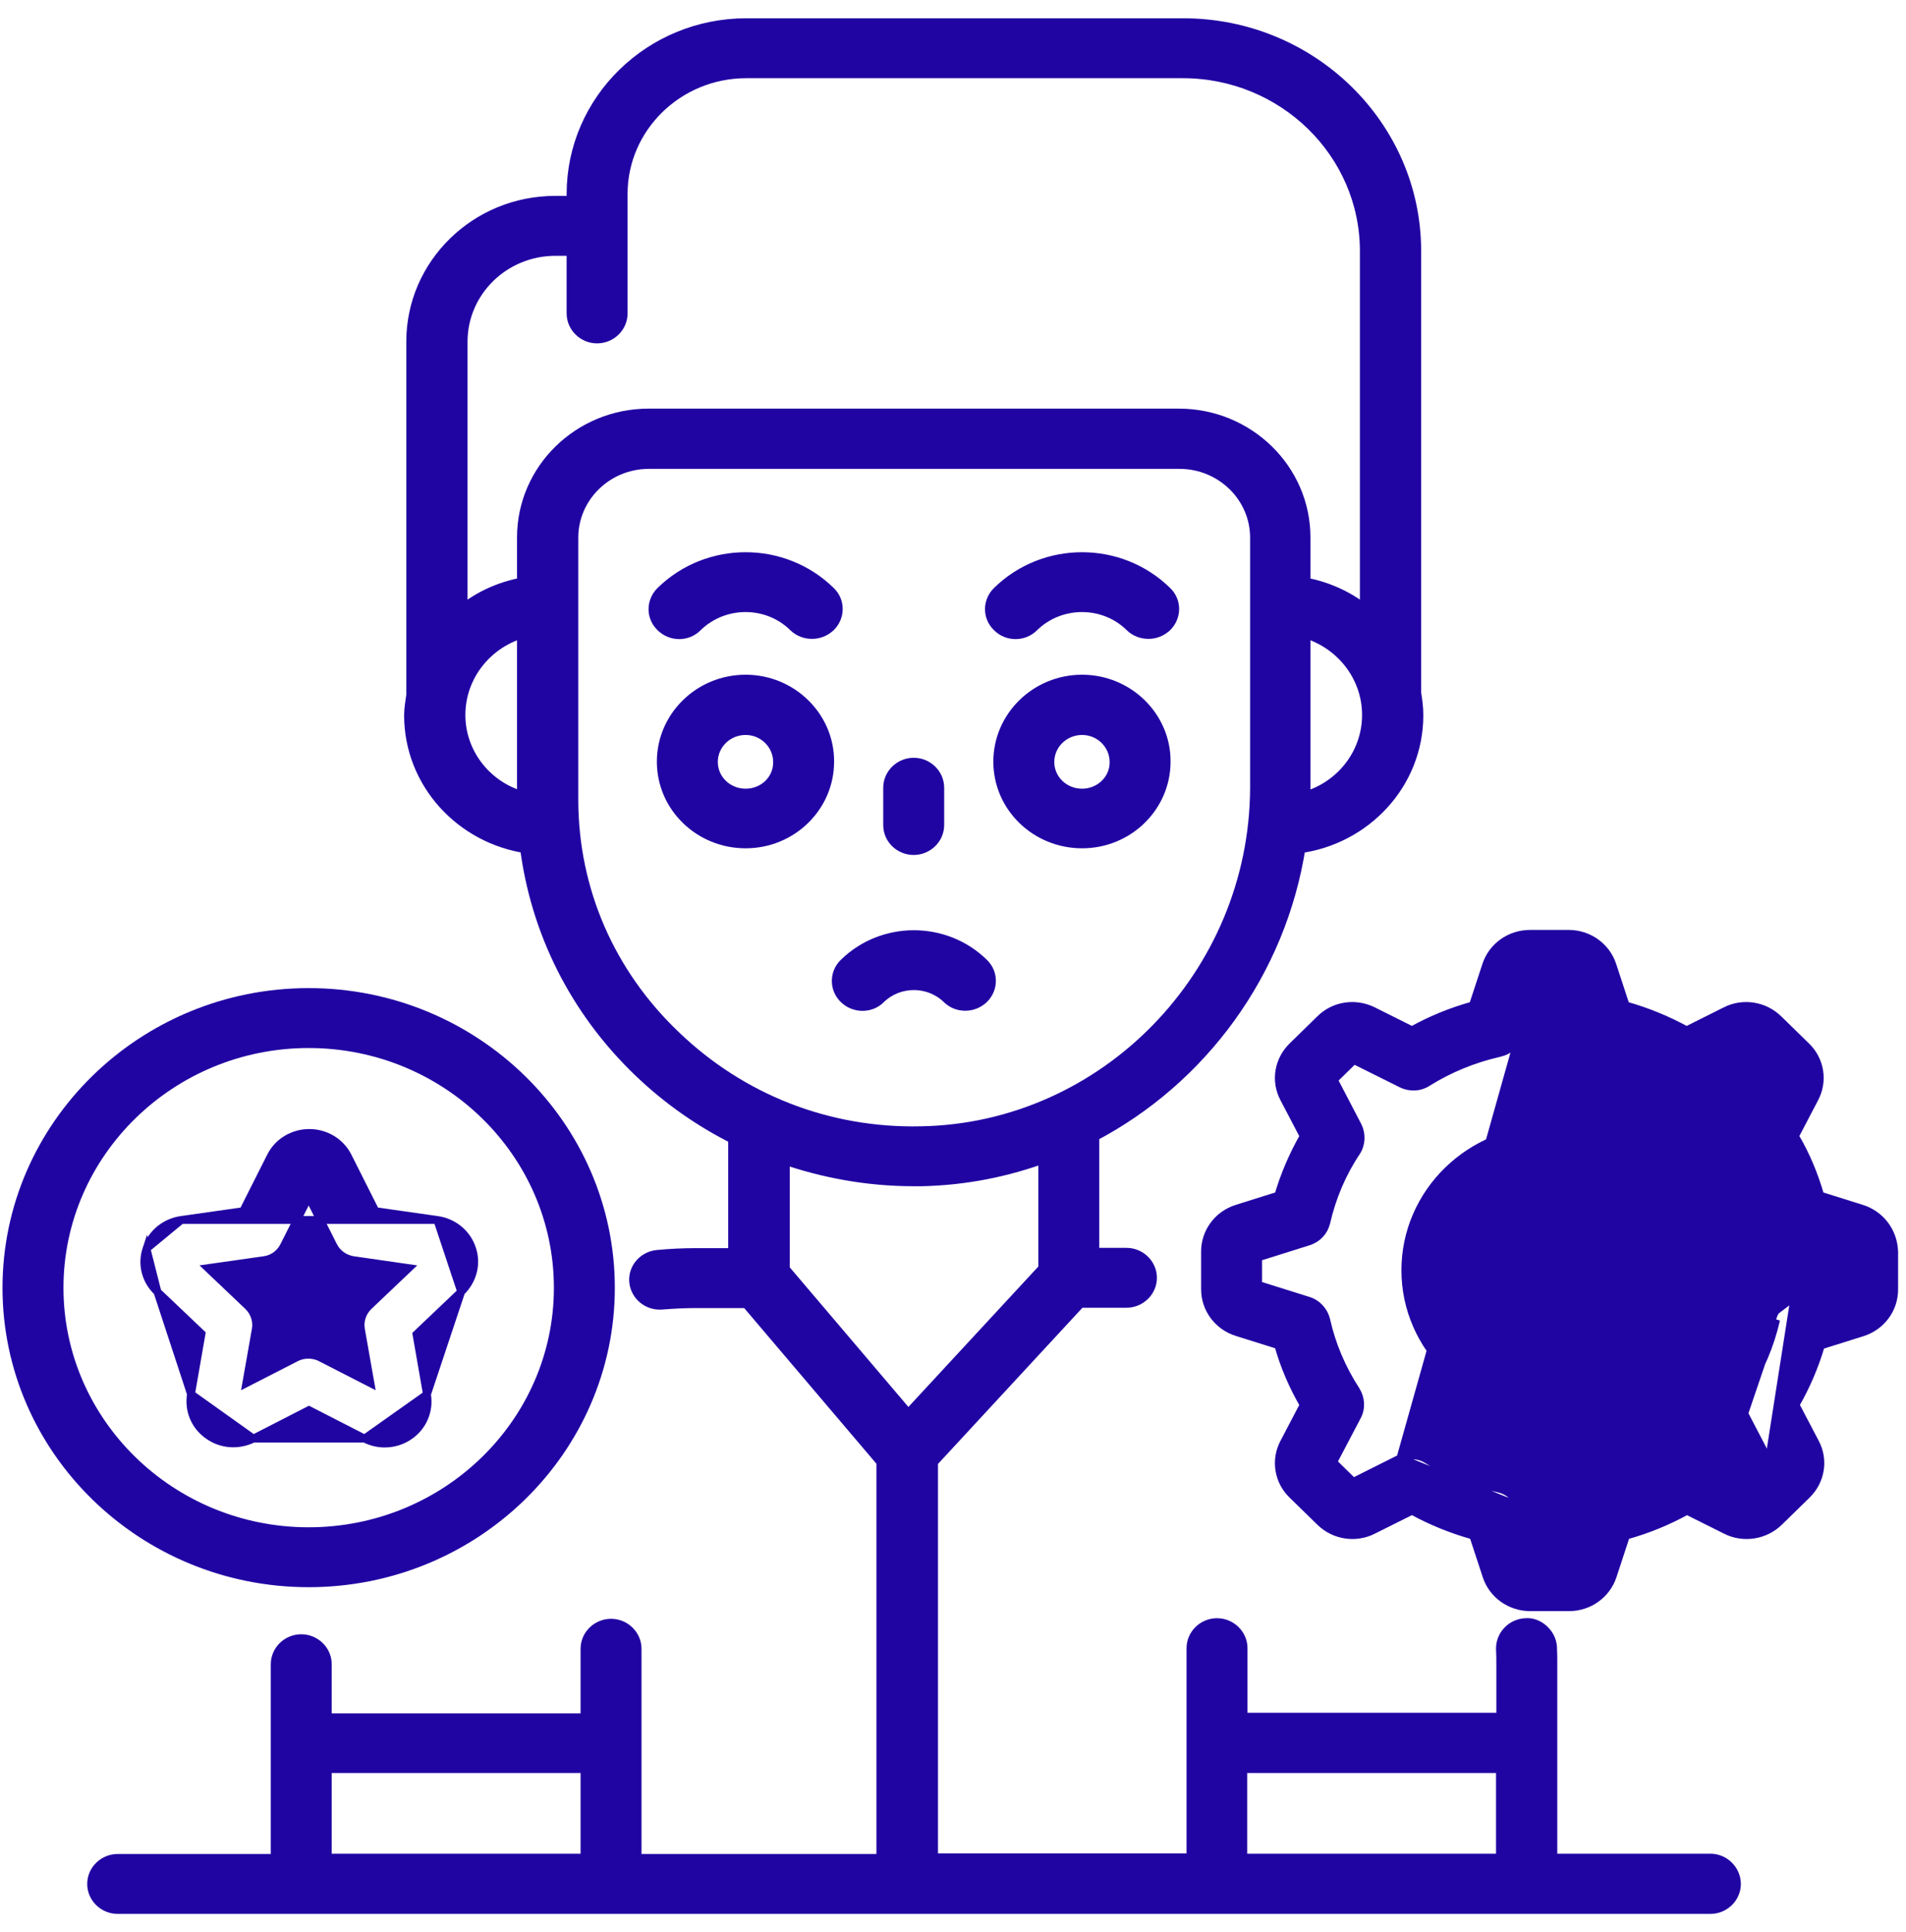 <svg width="73" height="74" viewBox="0 0 73 74" fill="none" xmlns="http://www.w3.org/2000/svg">
<path d="M34.995 32.594C35.55 32.594 36.012 32.147 36.012 31.597V30.169C36.012 29.619 35.55 29.172 34.995 29.172C34.44 29.172 33.978 29.619 33.978 30.169V31.597C33.978 32.16 34.442 32.594 34.995 32.594Z" fill="#2105A3" stroke="#2105A3" stroke-width="0.3"/>
<path d="M37.685 38.277L37.685 38.277L37.689 38.274C38.092 37.88 38.095 37.248 37.688 36.863C36.205 35.414 33.797 35.414 32.314 36.863C31.908 37.247 31.908 37.891 32.314 38.275C32.702 38.653 33.353 38.67 33.747 38.273C34.437 37.599 35.566 37.6 36.256 38.274C36.452 38.465 36.704 38.56 36.967 38.56C37.23 38.56 37.48 38.465 37.685 38.277Z" fill="#2105A3" stroke="#2105A3" stroke-width="0.3"/>
<path d="M43.262 24.031L43.262 24.032C43.459 24.224 43.724 24.318 43.985 24.318C44.248 24.318 44.498 24.223 44.703 24.035L44.704 24.035L44.707 24.032C45.111 23.638 45.114 23.006 44.706 22.621C42.902 20.858 39.983 20.859 38.179 22.622C37.776 23.015 37.773 23.646 38.179 24.032C38.57 24.426 39.222 24.425 39.613 24.031C40.624 23.044 42.264 23.045 43.262 24.031Z" fill="#2105A3" stroke="#2105A3" stroke-width="0.3"/>
<path d="M30.376 24.031L30.377 24.032C30.574 24.224 30.838 24.318 31.099 24.318C31.363 24.318 31.612 24.223 31.818 24.035L31.818 24.035L31.822 24.032C32.225 23.638 32.228 23.006 31.821 22.621C30.016 20.858 27.097 20.859 25.293 22.622C24.89 23.016 24.887 23.647 25.294 24.033C25.695 24.424 26.335 24.427 26.727 24.031C27.738 23.044 29.378 23.045 30.376 24.031Z" fill="#2105A3" stroke="#2105A3" stroke-width="0.3"/>
<path d="M29.762 29.183L29.762 29.185C29.772 29.827 29.24 30.356 28.558 30.356C27.877 30.356 27.342 29.827 27.342 29.183C27.342 28.527 27.888 27.998 28.558 27.998C29.225 27.998 29.762 28.536 29.762 29.183ZM28.558 25.991C26.768 25.991 25.308 27.413 25.308 29.171C25.308 30.929 26.769 32.339 28.558 32.339C30.348 32.339 31.796 30.917 31.796 29.172C31.808 27.425 30.348 25.991 28.558 25.991Z" fill="#2105A3" stroke="#2105A3" stroke-width="0.3"/>
<path d="M42.649 29.183L42.649 29.185C42.659 29.826 42.116 30.356 41.445 30.356C40.763 30.356 40.229 29.827 40.229 29.183C40.229 28.527 40.775 27.998 41.445 27.998C42.112 27.998 42.649 28.536 42.649 29.183ZM41.445 25.991C39.655 25.991 38.195 27.413 38.195 29.171C38.195 30.929 39.656 32.339 41.445 32.339C43.235 32.339 44.682 30.917 44.683 29.172C44.695 27.425 43.234 25.991 41.445 25.991Z" fill="#2105A3" stroke="#2105A3" stroke-width="0.3"/>
<mask id="path-7-outside-1_239_114" maskUnits="userSpaceOnUse" x="2.64" y="0" width="65" height="74" fill="black">
<rect fill="white" x="2.64" width="65" height="74"/>
<path d="M65.508 71.294H59.344V66.755V63.726C59.344 63.517 59.344 63.308 59.332 63.087C59.308 62.623 58.857 62.228 58.429 62.275C57.954 62.298 57.586 62.693 57.598 63.157C57.61 63.343 57.61 63.529 57.61 63.714V65.896H47.479V63.122C47.479 62.658 47.087 62.275 46.611 62.275C46.136 62.275 45.745 62.658 45.745 63.122V71.282H35.625V55.949L41.326 49.785H43.143C43.618 49.785 44.01 49.402 44.01 48.938C44.01 48.474 43.618 48.091 43.143 48.091H41.801V43.448C45.958 41.277 48.975 37.191 49.712 32.386C52.241 32.061 54.213 29.96 54.213 27.395C54.213 27.105 54.177 26.826 54.13 26.548V9.613C54.13 4.865 50.175 1 45.317 1H28.582C24.959 1 22.002 3.879 22.002 7.43V7.802H21.265C18.284 7.802 15.861 10.17 15.861 13.083V26.606V26.629C15.826 26.884 15.778 27.14 15.778 27.395C15.778 29.937 17.714 32.026 20.208 32.386C20.612 35.636 22.109 38.642 24.544 40.975C25.636 42.02 26.86 42.879 28.19 43.541V48.102H26.658C26.159 48.102 25.672 48.126 25.185 48.172C24.71 48.218 24.354 48.625 24.401 49.089C24.449 49.553 24.864 49.89 25.339 49.855C25.779 49.82 26.218 49.797 26.658 49.797H28.641L33.867 55.949V71.305H24.27V63.145C24.27 62.681 23.878 62.298 23.403 62.298C22.928 62.298 22.536 62.681 22.536 63.145V65.92H12.405V63.737C12.405 63.273 12.013 62.89 11.538 62.89C11.063 62.89 10.671 63.273 10.671 63.737V66.755V66.767V71.305H4.507C4.032 71.305 3.64 71.688 3.64 72.153C3.64 72.617 4.032 73 4.507 73H65.508C65.983 73 66.375 72.617 66.375 72.153C66.375 71.688 65.983 71.294 65.508 71.294ZM49.89 30.645V30.181C49.89 30.157 49.89 30.134 49.89 30.111V24.11C51.374 24.493 52.467 25.816 52.467 27.383C52.467 28.95 51.374 30.274 49.89 30.645ZM21.277 9.497H22.002V12.004C22.002 12.468 22.394 12.851 22.869 12.851C23.344 12.851 23.736 12.468 23.736 12.004V8.661V8.649V7.43C23.736 4.819 25.91 2.695 28.582 2.695H45.305C49.201 2.695 52.384 5.794 52.384 9.613V23.565C51.683 22.973 50.84 22.566 49.89 22.404V20.581C49.89 18.028 47.764 15.95 45.151 15.95H24.84C22.227 15.95 20.102 18.028 20.102 20.581V22.404C19.151 22.566 18.296 22.973 17.607 23.576V13.083C17.607 11.11 19.246 9.497 21.277 9.497ZM17.524 27.383C17.524 25.816 18.617 24.493 20.102 24.11V30.575V30.633C18.629 30.274 17.524 28.95 17.524 27.383ZM21.848 30.657V23.17V23.158V20.593C21.848 18.98 23.19 17.657 24.852 17.657H45.174C46.825 17.657 48.179 18.968 48.179 20.593V23.158V23.17V30.192C48.144 37.377 42.371 43.309 35.281 43.436C31.694 43.517 28.344 42.194 25.803 39.757C23.249 37.331 21.859 34.104 21.848 30.657ZM34.996 45.131H35.292C36.967 45.096 38.571 44.771 40.067 44.214V48.625L34.782 54.336L29.948 48.648V44.26C31.539 44.818 33.238 45.131 34.996 45.131ZM47.467 67.603H57.598V71.294H47.467V67.603ZM22.536 67.603V71.294H12.405V67.603H22.536Z"/>
</mask>
<path d="M65.508 71.294H59.344V66.755V63.726C59.344 63.517 59.344 63.308 59.332 63.087C59.308 62.623 58.857 62.228 58.429 62.275C57.954 62.298 57.586 62.693 57.598 63.157C57.61 63.343 57.61 63.529 57.61 63.714V65.896H47.479V63.122C47.479 62.658 47.087 62.275 46.611 62.275C46.136 62.275 45.745 62.658 45.745 63.122V71.282H35.625V55.949L41.326 49.785H43.143C43.618 49.785 44.01 49.402 44.01 48.938C44.01 48.474 43.618 48.091 43.143 48.091H41.801V43.448C45.958 41.277 48.975 37.191 49.712 32.386C52.241 32.061 54.213 29.96 54.213 27.395C54.213 27.105 54.177 26.826 54.13 26.548V9.613C54.13 4.865 50.175 1 45.317 1H28.582C24.959 1 22.002 3.879 22.002 7.43V7.802H21.265C18.284 7.802 15.861 10.17 15.861 13.083V26.606V26.629C15.826 26.884 15.778 27.14 15.778 27.395C15.778 29.937 17.714 32.026 20.208 32.386C20.612 35.636 22.109 38.642 24.544 40.975C25.636 42.02 26.86 42.879 28.19 43.541V48.102H26.658C26.159 48.102 25.672 48.126 25.185 48.172C24.71 48.218 24.354 48.625 24.401 49.089C24.449 49.553 24.864 49.89 25.339 49.855C25.779 49.82 26.218 49.797 26.658 49.797H28.641L33.867 55.949V71.305H24.27V63.145C24.27 62.681 23.878 62.298 23.403 62.298C22.928 62.298 22.536 62.681 22.536 63.145V65.92H12.405V63.737C12.405 63.273 12.013 62.89 11.538 62.89C11.063 62.89 10.671 63.273 10.671 63.737V66.755V66.767V71.305H4.507C4.032 71.305 3.64 71.688 3.64 72.153C3.64 72.617 4.032 73 4.507 73H65.508C65.983 73 66.375 72.617 66.375 72.153C66.375 71.688 65.983 71.294 65.508 71.294ZM49.89 30.645V30.181C49.89 30.157 49.89 30.134 49.89 30.111V24.11C51.374 24.493 52.467 25.816 52.467 27.383C52.467 28.95 51.374 30.274 49.89 30.645ZM21.277 9.497H22.002V12.004C22.002 12.468 22.394 12.851 22.869 12.851C23.344 12.851 23.736 12.468 23.736 12.004V8.661V8.649V7.43C23.736 4.819 25.91 2.695 28.582 2.695H45.305C49.201 2.695 52.384 5.794 52.384 9.613V23.565C51.683 22.973 50.84 22.566 49.89 22.404V20.581C49.89 18.028 47.764 15.95 45.151 15.95H24.84C22.227 15.95 20.102 18.028 20.102 20.581V22.404C19.151 22.566 18.296 22.973 17.607 23.576V13.083C17.607 11.11 19.246 9.497 21.277 9.497ZM17.524 27.383C17.524 25.816 18.617 24.493 20.102 24.11V30.575V30.633C18.629 30.274 17.524 28.95 17.524 27.383ZM21.848 30.657V23.17V23.158V20.593C21.848 18.98 23.19 17.657 24.852 17.657H45.174C46.825 17.657 48.179 18.968 48.179 20.593V23.158V23.17V30.192C48.144 37.377 42.371 43.309 35.281 43.436C31.694 43.517 28.344 42.194 25.803 39.757C23.249 37.331 21.859 34.104 21.848 30.657ZM34.996 45.131H35.292C36.967 45.096 38.571 44.771 40.067 44.214V48.625L34.782 54.336L29.948 48.648V44.26C31.539 44.818 33.238 45.131 34.996 45.131ZM47.467 67.603H57.598V71.294H47.467V67.603ZM22.536 67.603V71.294H12.405V67.603H22.536Z" fill="#2105A3"/>
<path d="M65.508 71.294H59.344V66.755V63.726C59.344 63.517 59.344 63.308 59.332 63.087C59.308 62.623 58.857 62.228 58.429 62.275C57.954 62.298 57.586 62.693 57.598 63.157C57.61 63.343 57.61 63.529 57.61 63.714V65.896H47.479V63.122C47.479 62.658 47.087 62.275 46.611 62.275C46.136 62.275 45.745 62.658 45.745 63.122V71.282H35.625V55.949L41.326 49.785H43.143C43.618 49.785 44.01 49.402 44.01 48.938C44.01 48.474 43.618 48.091 43.143 48.091H41.801V43.448C45.958 41.277 48.975 37.191 49.712 32.386C52.241 32.061 54.213 29.96 54.213 27.395C54.213 27.105 54.177 26.826 54.13 26.548V9.613C54.13 4.865 50.175 1 45.317 1H28.582C24.959 1 22.002 3.879 22.002 7.43V7.802H21.265C18.284 7.802 15.861 10.17 15.861 13.083V26.606V26.629C15.826 26.884 15.778 27.14 15.778 27.395C15.778 29.937 17.714 32.026 20.208 32.386C20.612 35.636 22.109 38.642 24.544 40.975C25.636 42.02 26.86 42.879 28.19 43.541V48.102H26.658C26.159 48.102 25.672 48.126 25.185 48.172C24.71 48.218 24.354 48.625 24.401 49.089C24.449 49.553 24.864 49.89 25.339 49.855C25.779 49.82 26.218 49.797 26.658 49.797H28.641L33.867 55.949V71.305H24.27V63.145C24.27 62.681 23.878 62.298 23.403 62.298C22.928 62.298 22.536 62.681 22.536 63.145V65.92H12.405V63.737C12.405 63.273 12.013 62.89 11.538 62.89C11.063 62.89 10.671 63.273 10.671 63.737V66.755V66.767V71.305H4.507C4.032 71.305 3.64 71.688 3.64 72.153C3.64 72.617 4.032 73 4.507 73H65.508C65.983 73 66.375 72.617 66.375 72.153C66.375 71.688 65.983 71.294 65.508 71.294ZM49.89 30.645V30.181C49.89 30.157 49.89 30.134 49.89 30.111V24.11C51.374 24.493 52.467 25.816 52.467 27.383C52.467 28.95 51.374 30.274 49.89 30.645ZM21.277 9.497H22.002V12.004C22.002 12.468 22.394 12.851 22.869 12.851C23.344 12.851 23.736 12.468 23.736 12.004V8.661V8.649V7.43C23.736 4.819 25.91 2.695 28.582 2.695H45.305C49.201 2.695 52.384 5.794 52.384 9.613V23.565C51.683 22.973 50.84 22.566 49.89 22.404V20.581C49.89 18.028 47.764 15.95 45.151 15.95H24.84C22.227 15.95 20.102 18.028 20.102 20.581V22.404C19.151 22.566 18.296 22.973 17.607 23.576V13.083C17.607 11.11 19.246 9.497 21.277 9.497ZM17.524 27.383C17.524 25.816 18.617 24.493 20.102 24.11V30.575V30.633C18.629 30.274 17.524 28.95 17.524 27.383ZM21.848 30.657V23.17V23.158V20.593C21.848 18.98 23.19 17.657 24.852 17.657H45.174C46.825 17.657 48.179 18.968 48.179 20.593V23.158V23.17V30.192C48.144 37.377 42.371 43.309 35.281 43.436C31.694 43.517 28.344 42.194 25.803 39.757C23.249 37.331 21.859 34.104 21.848 30.657ZM34.996 45.131H35.292C36.967 45.096 38.571 44.771 40.067 44.214V48.625L34.782 54.336L29.948 48.648V44.26C31.539 44.818 33.238 45.131 34.996 45.131ZM47.467 67.603H57.598V71.294H47.467V67.603ZM22.536 67.603V71.294H12.405V67.603H22.536Z" stroke="#2105A3" stroke-width="0.6" mask="url(#path-7-outside-1_239_114)"/>
<path d="M66.803 54.138C66.672 53.871 66.684 53.546 66.85 53.291C67.409 52.455 67.801 51.526 68.026 50.54L66.803 54.138ZM66.803 54.138L67.777 56.007M66.803 54.138L64.071 56.007M64.938 55.961C64.665 55.821 64.332 55.844 64.071 56.007M64.938 55.961L66.85 56.912M64.938 55.961L65.006 55.827L66.822 56.73M64.938 55.961L65.005 55.826L65.005 55.827C64.683 55.662 64.294 55.691 63.992 55.88L63.992 55.88C63.152 56.404 62.217 56.781 61.223 57.01L61.222 57.01C60.882 57.09 60.584 57.332 60.483 57.681M64.071 56.007C63.216 56.541 62.266 56.924 61.256 57.156M64.071 56.007L61.256 57.156M66.85 56.912L67.777 56.007M66.85 56.912L66.917 56.778L66.822 56.73M66.85 56.912L66.746 56.805L66.822 56.73M67.777 56.007L67.672 55.9L67.592 55.977M67.777 56.007L67.644 56.076L67.592 55.977M67.592 55.977L66.67 54.207L66.668 54.204L66.668 54.204C66.515 53.892 66.528 53.511 66.725 53.209L66.726 53.208C67.273 52.388 67.658 51.476 67.88 50.506L67.88 50.504C67.964 50.163 68.216 49.89 68.563 49.782M67.592 55.977L66.822 56.73M68.563 49.782L58.156 57.678M68.563 49.782L70.525 49.165V48.155L68.587 47.549L68.587 47.549C68.237 47.44 67.987 47.153 67.904 46.815L67.904 46.812L67.904 46.812C67.682 45.843 67.297 44.943 66.76 44.122L66.76 44.122C66.567 43.824 66.536 43.441 66.706 43.122C66.706 43.122 66.706 43.122 66.706 43.122L67.628 41.353L66.857 40.6L65.041 41.504L65.037 41.506L65.037 41.506C64.721 41.654 64.334 41.642 64.028 41.451L64.027 41.451C63.187 40.926 62.265 40.55 61.272 40.333L61.271 40.333C60.913 40.252 60.632 40.007 60.52 39.664L60.52 39.664L59.9 37.771H58.811L58.192 39.653L68.563 49.782ZM60.483 57.681L59.865 59.56M60.483 57.681L60.484 57.678L60.627 57.725M60.483 57.681C60.483 57.681 60.483 57.682 60.483 57.684L60.627 57.725M59.865 59.56H58.776M59.865 59.56H59.973V59.71M59.865 59.56L59.831 59.663L59.973 59.71M58.776 59.56L58.156 57.678M58.776 59.56L58.809 59.663L58.667 59.71M58.776 59.56H58.667V59.71M58.156 57.678L58.014 57.725L58.667 59.71M58.156 57.678L59.973 59.71M58.667 59.71H59.973M59.973 59.71L60.627 57.725M59.973 59.71L60.627 57.725M53.635 55.85C53.954 55.687 54.33 55.701 54.637 55.891L54.637 55.892C55.489 56.428 56.423 56.804 57.403 57.009L57.405 57.01C57.763 57.09 58.044 57.335 58.156 57.678L53.635 55.85ZM53.635 55.85C53.635 55.85 53.634 55.85 53.634 55.85L51.83 56.754L51.06 56.001L51.982 54.244C51.982 54.243 51.982 54.243 51.982 54.243C52.152 53.925 52.121 53.555 51.942 53.26L51.942 53.26L51.94 53.255C51.391 52.411 51.006 51.499 50.796 50.554L50.796 50.554L50.795 50.55C50.712 50.212 50.463 49.926 50.113 49.816L48.187 49.211V48.154L50.113 47.549C50.46 47.441 50.712 47.168 50.795 46.827L50.795 46.827L50.796 46.824C51.018 45.855 51.403 44.943 51.95 44.123L51.95 44.123L51.951 44.122C52.148 43.82 52.161 43.439 52.008 43.127L52.008 43.127L52.006 43.123L51.084 41.353L51.854 40.6L53.67 41.504C53.67 41.504 53.67 41.504 53.67 41.504C53.989 41.666 54.378 41.654 54.686 41.45C55.526 40.926 56.448 40.549 57.453 40.321L57.454 40.321C57.799 40.24 58.08 39.995 58.192 39.653L53.635 55.85ZM60.627 57.725C60.71 57.435 60.959 57.226 61.256 57.156M60.627 57.725L61.256 57.156M52.593 38.717L52.593 38.717C51.908 38.376 51.09 38.501 50.556 39.035L49.5 40.067C48.955 40.6 48.822 41.403 49.175 42.067C49.175 42.067 49.175 42.067 49.175 42.067L49.932 43.514C49.52 44.234 49.193 44.996 48.96 45.79L47.374 46.288C46.648 46.516 46.153 47.176 46.153 47.928V49.379C46.153 50.131 46.648 50.792 47.374 51.02L48.959 51.517C49.181 52.312 49.509 53.075 49.932 53.806L49.175 55.252C49.175 55.252 49.175 55.252 49.175 55.252C48.823 55.915 48.954 56.73 49.5 57.252C49.501 57.252 49.501 57.253 49.501 57.253L50.557 58.285C51.101 58.817 51.919 58.944 52.594 58.602C52.594 58.602 52.594 58.602 52.594 58.601L54.079 57.859C54.818 58.264 55.61 58.584 56.424 58.811L56.933 60.36C57.167 61.073 57.844 61.554 58.608 61.554H60.092C60.856 61.554 61.532 61.073 61.767 60.36L62.276 58.812C63.1 58.584 63.881 58.264 64.61 57.86L66.094 58.601C66.094 58.602 66.094 58.602 66.094 58.602C66.769 58.944 67.598 58.817 68.143 58.285L69.2 57.252C69.745 56.719 69.877 55.916 69.525 55.252C69.525 55.252 69.525 55.252 69.525 55.252L68.767 53.805C69.18 53.085 69.507 52.323 69.74 51.529L71.326 51.031C72.051 50.803 72.547 50.143 72.547 49.391V47.94H72.547L72.547 47.935C72.521 47.163 72.028 46.516 71.302 46.288L69.716 45.79C69.485 44.987 69.168 44.224 68.745 43.512L69.501 42.067C69.501 42.067 69.501 42.067 69.501 42.067C69.853 41.404 69.722 40.589 69.176 40.067C69.175 40.066 69.175 40.066 69.175 40.066L68.119 39.034C67.575 38.502 66.757 38.375 66.082 38.717C66.082 38.717 66.082 38.718 66.082 38.718L64.597 39.46C63.859 39.056 63.078 38.735 62.264 38.508L61.755 36.959C61.52 36.246 60.844 35.765 60.08 35.765H58.596C57.832 35.765 57.156 36.246 56.921 36.959L56.412 38.507C55.588 38.734 54.807 39.055 54.078 39.459L52.593 38.717Z" fill="#2105A3" stroke="#2105A3" stroke-width="0.3"/>
<path d="M59.343 43.251C56.306 43.251 53.825 45.672 53.825 48.648C53.825 51.624 56.306 54.044 59.343 54.044C62.38 54.044 64.862 51.624 64.862 48.648C64.862 45.672 62.38 43.251 59.343 43.251ZM59.343 52.05C57.415 52.05 55.859 50.523 55.859 48.648C55.859 46.772 57.415 45.246 59.343 45.246C61.271 45.246 62.828 46.772 62.828 48.648C62.828 50.523 61.271 52.05 59.343 52.05Z" fill="#2105A3" stroke="#2105A3" stroke-width="0.3"/>
<path d="M7.315 53.393L7.316 53.393L7.718 51.081L6.03 49.476L7.315 53.393ZM7.315 53.393C7.211 54.007 7.46 54.61 7.97 54.968C8.481 55.339 9.146 55.375 9.704 55.096L9.704 55.096M7.315 53.393L9.704 55.096M9.704 55.096L9.705 55.096M9.704 55.096L9.705 55.096M9.705 55.096L11.834 54.005L13.963 55.096L9.705 55.096ZM16.353 53.404L16.353 53.404C16.458 54.007 16.209 54.622 15.698 54.98C15.41 55.185 15.071 55.286 14.732 55.286C14.47 55.286 14.209 55.222 13.963 55.096L16.353 53.404ZM16.353 53.404L15.951 51.104L17.662 49.476L17.662 49.476M16.353 53.404L17.662 49.476M17.662 49.476L17.664 49.475M17.662 49.476L17.664 49.475M17.664 49.475C18.106 49.043 18.279 48.415 18.081 47.823C17.885 47.234 17.374 46.812 16.749 46.723L16.749 46.723M17.664 49.475L16.749 46.723M16.749 46.723L14.38 46.386L13.322 44.286C13.322 44.286 13.322 44.286 13.322 44.286C13.046 43.734 12.47 43.391 11.846 43.391C11.222 43.391 10.646 43.734 10.37 44.286C10.37 44.286 10.37 44.286 10.37 44.286L9.312 46.386L6.943 46.723L6.943 46.723M16.749 46.723L6.943 46.723M6.943 46.723C6.318 46.812 5.807 47.234 5.611 47.823M6.943 46.723L5.611 47.823M5.611 47.823C5.414 48.413 5.572 49.042 6.03 49.476L5.611 47.823ZM9.503 50.025L7.969 48.567L10.108 48.263C10.444 48.221 10.723 48.015 10.875 47.718L10.875 47.717L11.822 45.836L12.769 47.717L12.77 47.718C12.924 48.019 13.204 48.209 13.532 48.262L13.532 48.262L13.535 48.262L15.652 48.567L14.118 50.025L14.118 50.025L14.117 50.026C13.881 50.257 13.768 50.584 13.824 50.913L13.824 50.914L14.188 52.973L12.283 51.997L12.283 51.996C11.99 51.847 11.631 51.847 11.338 51.996L11.338 51.997L9.433 52.973L9.796 50.914L9.797 50.913C9.853 50.584 9.74 50.257 9.504 50.026L9.504 50.026L9.503 50.025Z" fill="#2105A3" stroke="#2105A3" stroke-width="0.3"/>
<path d="M11.822 60.637C18.209 60.637 23.398 55.559 23.398 49.321C23.398 43.072 18.197 37.993 11.822 37.993C5.448 37.993 0.246 43.072 0.246 49.321C0.246 55.571 5.448 60.637 11.822 60.637ZM11.822 39.988C17.087 39.988 21.364 44.172 21.364 49.321C21.364 54.458 17.088 58.643 11.822 58.643C6.557 58.643 2.281 54.458 2.281 49.321C2.281 44.184 6.557 39.988 11.822 39.988Z" fill="#2105A3" stroke="#2105A3" stroke-width="0.3"/>
</svg>
